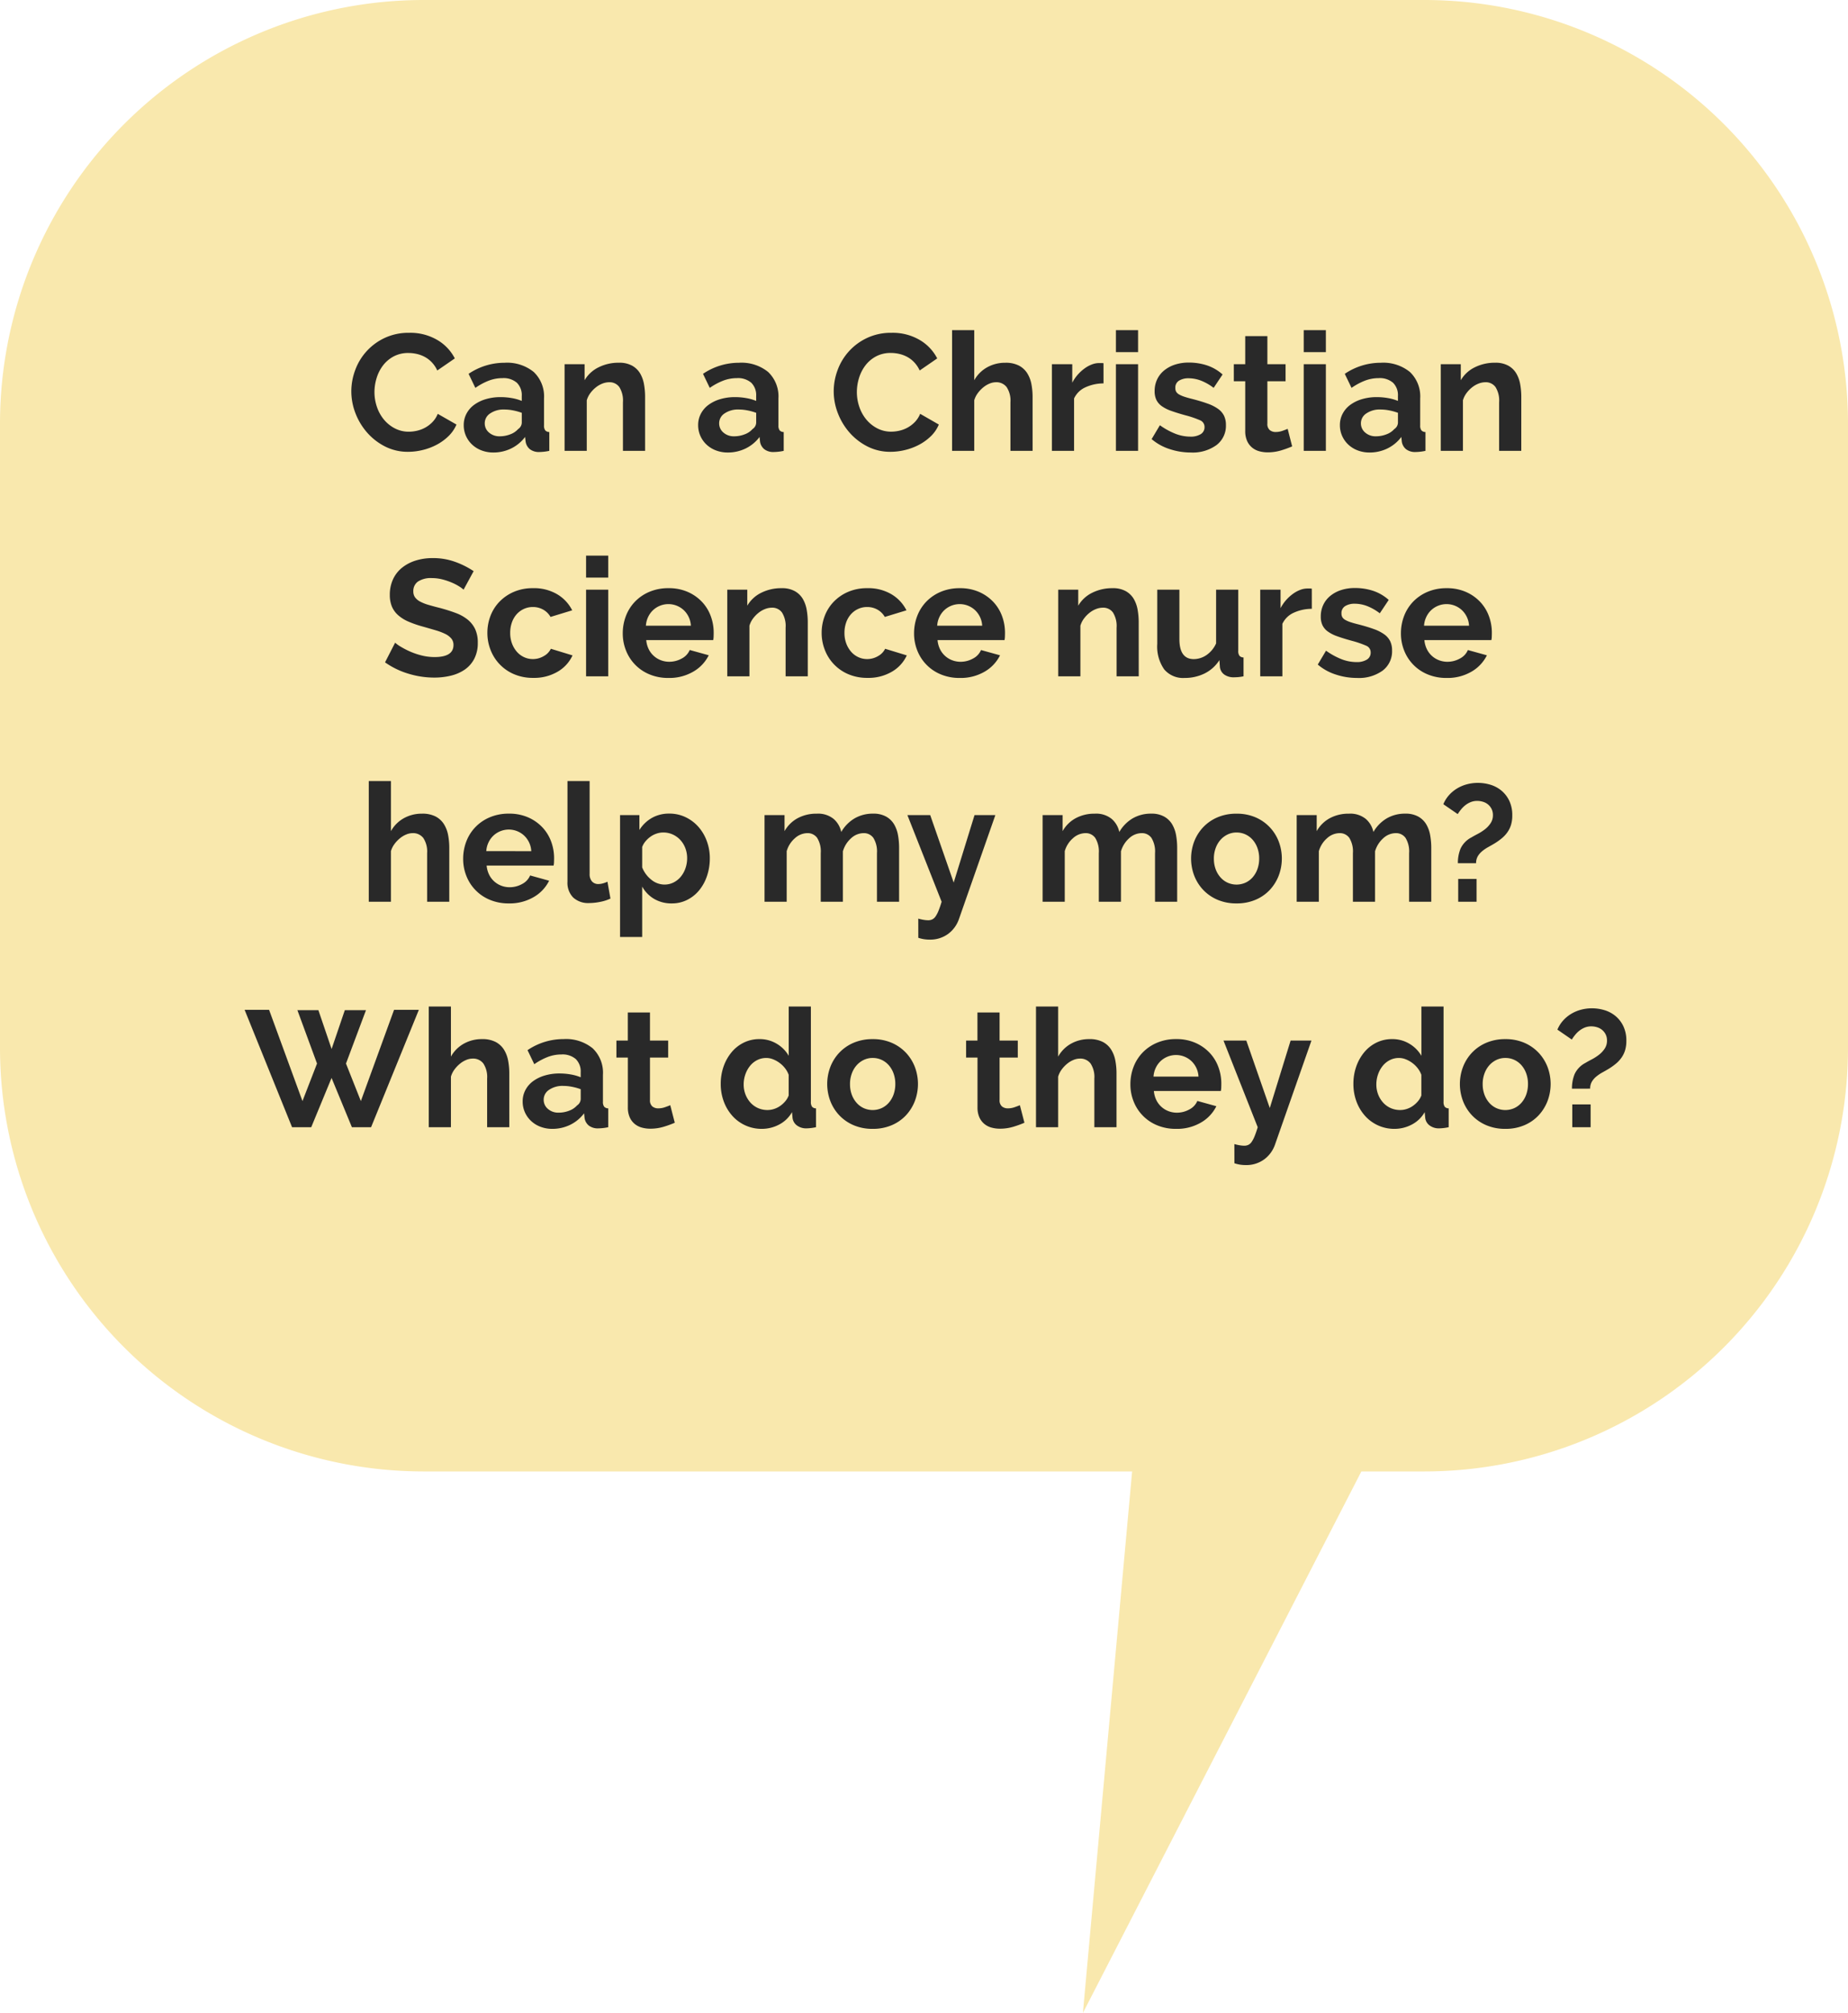 <?xml version="1.0" encoding="UTF-8"?> <svg xmlns="http://www.w3.org/2000/svg" xmlns:xlink="http://www.w3.org/1999/xlink" width="245.926" height="267.855" viewBox="0 0 245.926 267.855"><defs><clipPath id="clip-path"><rect id="Rectangle_334" data-name="Rectangle 334" width="245.926" height="267.855" fill="#f9e8ad"></rect></clipPath></defs><g id="Group_490" data-name="Group 490" transform="translate(-1196.125 -346.09)"><g id="Group_266" data-name="Group 266" transform="translate(1196.125 346.09)"><g id="Group_265" data-name="Group 265" clip-path="url(#clip-path)"><path id="Path_36894" data-name="Path 36894" d="M189.536,0H56.391A56.391,56.391,0,0,0,0,56.391v83.021A56.392,56.392,0,0,0,56.391,195.8h94.269l-6.55,72.053L181.165,195.8h8.37a56.391,56.391,0,0,0,56.391-56.391V56.391A56.39,56.39,0,0,0,189.536,0" fill="#f9e8ad"></path></g></g><path id="Path_37272" data-name="Path 37272" d="M54.878,13.08a8.09,8.09,0,0,1,.517-2.827,7.581,7.581,0,0,1,3.927-4.279,7.474,7.474,0,0,1,3.256-.682,7.1,7.1,0,0,1,3.729.946A6.042,6.042,0,0,1,68.65,8.7l-2.332,1.606A3.988,3.988,0,0,0,65.57,9.2a3.742,3.742,0,0,0-.946-.715A4.246,4.246,0,0,0,63.568,8.1a5.008,5.008,0,0,0-1.078-.121,4.1,4.1,0,0,0-1.991.462,4.38,4.38,0,0,0-1.408,1.2,5.287,5.287,0,0,0-.847,1.672,6.329,6.329,0,0,0-.286,1.859,6.065,6.065,0,0,0,.33,1.991,5.3,5.3,0,0,0,.935,1.683,4.676,4.676,0,0,0,1.452,1.166,3.972,3.972,0,0,0,1.859.44,4.89,4.89,0,0,0,1.1-.132,4.182,4.182,0,0,0,1.089-.418,4.126,4.126,0,0,0,.957-.737,3.4,3.4,0,0,0,.7-1.089L68.87,17.5A4.7,4.7,0,0,1,67.8,19.053a6.865,6.865,0,0,1-1.562,1.133,7.978,7.978,0,0,1-1.859.7,8.137,8.137,0,0,1-1.936.242,6.654,6.654,0,0,1-3.058-.7A7.963,7.963,0,0,1,57,18.591a8.524,8.524,0,0,1-1.562-2.574A8.033,8.033,0,0,1,54.878,13.08Zm18.9,8.14a4.373,4.373,0,0,1-1.562-.275,3.755,3.755,0,0,1-1.254-.77,3.584,3.584,0,0,1-.825-1.155,3.5,3.5,0,0,1-.3-1.452,3.2,3.2,0,0,1,.363-1.507,3.455,3.455,0,0,1,1.012-1.177,5.017,5.017,0,0,1,1.551-.759,6.766,6.766,0,0,1,1.98-.275,8.532,8.532,0,0,1,1.507.132,6.138,6.138,0,0,1,1.309.374V13.7a2.311,2.311,0,0,0-.649-1.76,2.7,2.7,0,0,0-1.925-.616,5.1,5.1,0,0,0-1.8.33,8.378,8.378,0,0,0-1.8.968l-.9-1.87a8.511,8.511,0,0,1,4.8-1.474,5.619,5.619,0,0,1,3.861,1.221,4.474,4.474,0,0,1,1.375,3.531v3.586a1.036,1.036,0,0,0,.165.66.723.723,0,0,0,.539.22V21a6.563,6.563,0,0,1-1.3.154,1.966,1.966,0,0,1-1.287-.374,1.608,1.608,0,0,1-.561-.99L78,19.152a5.1,5.1,0,0,1-1.87,1.54A5.37,5.37,0,0,1,73.776,21.22Zm.836-2.156a3.841,3.841,0,0,0,1.419-.264,2.576,2.576,0,0,0,1.045-.7,1.059,1.059,0,0,0,.484-.836V15.94a7.217,7.217,0,0,0-1.144-.319,6.162,6.162,0,0,0-1.188-.121,3.149,3.149,0,0,0-1.87.517,1.552,1.552,0,0,0-.726,1.309,1.575,1.575,0,0,0,.572,1.243A2.076,2.076,0,0,0,74.612,19.064ZM93.972,21H91.024V14.532a3.37,3.37,0,0,0-.484-2.024A1.59,1.59,0,0,0,89.2,11.87a2.525,2.525,0,0,0-.9.176,3.32,3.32,0,0,0-.869.5,4.027,4.027,0,0,0-.737.759,3,3,0,0,0-.484.968V21H83.258V9.472H85.92v2.134A4.366,4.366,0,0,1,87.768,9.89,5.927,5.927,0,0,1,90.5,9.274a3.475,3.475,0,0,1,1.76.4A2.86,2.86,0,0,1,93.312,10.7a4.324,4.324,0,0,1,.517,1.452,9.518,9.518,0,0,1,.143,1.65Zm11,.22a4.373,4.373,0,0,1-1.562-.275,3.755,3.755,0,0,1-1.254-.77,3.584,3.584,0,0,1-.825-1.155,3.5,3.5,0,0,1-.3-1.452,3.2,3.2,0,0,1,.363-1.507,3.455,3.455,0,0,1,1.012-1.177,5.017,5.017,0,0,1,1.551-.759,6.766,6.766,0,0,1,1.98-.275,8.532,8.532,0,0,1,1.507.132,6.138,6.138,0,0,1,1.309.374V13.7a2.311,2.311,0,0,0-.649-1.76,2.7,2.7,0,0,0-1.925-.616,5.1,5.1,0,0,0-1.8.33,8.378,8.378,0,0,0-1.8.968l-.9-1.87a8.511,8.511,0,0,1,4.8-1.474,5.619,5.619,0,0,1,3.861,1.221,4.474,4.474,0,0,1,1.375,3.531v3.586a1.036,1.036,0,0,0,.165.66.723.723,0,0,0,.539.22V21a6.563,6.563,0,0,1-1.3.154,1.966,1.966,0,0,1-1.287-.374,1.608,1.608,0,0,1-.561-.99l-.066-.638a5.1,5.1,0,0,1-1.87,1.54A5.37,5.37,0,0,1,104.972,21.22Zm.836-2.156a3.841,3.841,0,0,0,1.419-.264,2.576,2.576,0,0,0,1.045-.7,1.059,1.059,0,0,0,.484-.836V15.94a7.218,7.218,0,0,0-1.144-.319,6.162,6.162,0,0,0-1.188-.121,3.149,3.149,0,0,0-1.87.517,1.552,1.552,0,0,0-.726,1.309,1.575,1.575,0,0,0,.572,1.243A2.076,2.076,0,0,0,105.808,19.064Zm13.266-5.984a8.09,8.09,0,0,1,.517-2.827,7.582,7.582,0,0,1,3.927-4.279,7.474,7.474,0,0,1,3.256-.682,7.1,7.1,0,0,1,3.729.946A6.042,6.042,0,0,1,132.846,8.7l-2.332,1.606a3.988,3.988,0,0,0-.748-1.111,3.741,3.741,0,0,0-.946-.715,4.246,4.246,0,0,0-1.056-.385,5.008,5.008,0,0,0-1.078-.121,4.1,4.1,0,0,0-1.991.462,4.38,4.38,0,0,0-1.408,1.2,5.287,5.287,0,0,0-.847,1.672,6.329,6.329,0,0,0-.286,1.859,6.065,6.065,0,0,0,.33,1.991,5.3,5.3,0,0,0,.935,1.683,4.677,4.677,0,0,0,1.452,1.166,3.972,3.972,0,0,0,1.859.44,4.89,4.89,0,0,0,1.1-.132,4.182,4.182,0,0,0,1.089-.418,4.126,4.126,0,0,0,.957-.737,3.4,3.4,0,0,0,.7-1.089l2.486,1.43A4.7,4.7,0,0,1,132,19.053a6.865,6.865,0,0,1-1.562,1.133,7.978,7.978,0,0,1-1.859.7,8.137,8.137,0,0,1-1.936.242,6.654,6.654,0,0,1-3.058-.7,7.963,7.963,0,0,1-2.387-1.837,8.524,8.524,0,0,1-1.562-2.574A8.033,8.033,0,0,1,119.074,13.08ZM145.54,21h-2.948V14.532a3.264,3.264,0,0,0-.506-2.013,1.708,1.708,0,0,0-1.43-.649,2.252,2.252,0,0,0-.836.176,3.261,3.261,0,0,0-.836.5,4.215,4.215,0,0,0-.726.759,3,3,0,0,0-.484.968V21h-2.948V4.94h2.948v6.666A4.443,4.443,0,0,1,139.5,9.879a4.876,4.876,0,0,1,2.409-.6,3.791,3.791,0,0,1,1.826.385,2.9,2.9,0,0,1,1.1,1.023,4.21,4.21,0,0,1,.55,1.452,8.976,8.976,0,0,1,.154,1.672Zm9.438-8.976a5.815,5.815,0,0,0-2.4.517,3.026,3.026,0,0,0-1.518,1.485V21h-2.948V9.472h2.706v2.464a5.256,5.256,0,0,1,.726-1.067,5.6,5.6,0,0,1,.9-.825,4.182,4.182,0,0,1,.979-.539,2.7,2.7,0,0,1,.957-.187h.363a1.176,1.176,0,0,1,.231.022ZM156.628,21V9.472h2.948V21Zm0-13.134V4.94h2.948V7.866Zm9.966,13.354a8.918,8.918,0,0,1-2.838-.462,6.922,6.922,0,0,1-2.376-1.32l1.1-1.848a9.477,9.477,0,0,0,2.057,1.133,5.514,5.514,0,0,0,1.991.385,2.516,2.516,0,0,0,1.386-.33,1.063,1.063,0,0,0,.506-.946.945.945,0,0,0-.594-.9,12.826,12.826,0,0,0-1.936-.66q-1.122-.308-1.914-.594a4.912,4.912,0,0,1-1.276-.649,2.22,2.22,0,0,1-.7-.836,2.669,2.669,0,0,1-.22-1.133,3.587,3.587,0,0,1,.341-1.584,3.451,3.451,0,0,1,.957-1.2,4.43,4.43,0,0,1,1.441-.759,5.854,5.854,0,0,1,1.793-.264,7.709,7.709,0,0,1,2.431.374,5.925,5.925,0,0,1,2.079,1.21l-1.188,1.782a6.9,6.9,0,0,0-1.7-.968,4.661,4.661,0,0,0-1.639-.308,2.372,2.372,0,0,0-1.254.308,1.071,1.071,0,0,0-.506.99.957.957,0,0,0,.121.506,1.066,1.066,0,0,0,.385.352,3.758,3.758,0,0,0,.693.3q.429.143,1.067.3,1.188.308,2.035.616a5.54,5.54,0,0,1,1.386.7,2.506,2.506,0,0,1,.792.913,2.8,2.8,0,0,1,.253,1.243A3.208,3.208,0,0,1,170,20.241,5.4,5.4,0,0,1,166.594,21.22Zm13.486-.814a13.155,13.155,0,0,1-1.452.528,6.1,6.1,0,0,1-1.8.264,4.187,4.187,0,0,1-1.155-.154,2.54,2.54,0,0,1-.946-.5,2.418,2.418,0,0,1-.649-.88,3.185,3.185,0,0,1-.242-1.309V11.738h-1.518V9.472h1.518V5.732h2.948v3.74h2.42v2.266h-2.42V17.37a1.048,1.048,0,0,0,.319.869,1.218,1.218,0,0,0,.781.253,2.712,2.712,0,0,0,.9-.154q.44-.154.7-.264Zm1.54.594V9.472h2.948V21Zm0-13.134V4.94h2.948V7.866Zm8.756,13.354a4.373,4.373,0,0,1-1.562-.275,3.755,3.755,0,0,1-1.254-.77,3.584,3.584,0,0,1-.825-1.155,3.5,3.5,0,0,1-.3-1.452,3.2,3.2,0,0,1,.363-1.507,3.456,3.456,0,0,1,1.012-1.177,5.017,5.017,0,0,1,1.551-.759,6.766,6.766,0,0,1,1.98-.275,8.532,8.532,0,0,1,1.507.132,6.138,6.138,0,0,1,1.309.374V13.7a2.311,2.311,0,0,0-.649-1.76,2.7,2.7,0,0,0-1.925-.616,5.1,5.1,0,0,0-1.8.33,8.378,8.378,0,0,0-1.8.968l-.9-1.87a8.511,8.511,0,0,1,4.8-1.474,5.619,5.619,0,0,1,3.861,1.221,4.474,4.474,0,0,1,1.375,3.531v3.586a1.036,1.036,0,0,0,.165.66.723.723,0,0,0,.539.22V21a6.564,6.564,0,0,1-1.3.154,1.965,1.965,0,0,1-1.287-.374,1.608,1.608,0,0,1-.561-.99l-.066-.638a5.1,5.1,0,0,1-1.87,1.54A5.37,5.37,0,0,1,190.376,21.22Zm.836-2.156a3.84,3.84,0,0,0,1.419-.264,2.575,2.575,0,0,0,1.045-.7,1.059,1.059,0,0,0,.484-.836V15.94a7.218,7.218,0,0,0-1.144-.319,6.162,6.162,0,0,0-1.188-.121,3.149,3.149,0,0,0-1.87.517,1.552,1.552,0,0,0-.726,1.309,1.575,1.575,0,0,0,.572,1.243A2.076,2.076,0,0,0,191.212,19.064ZM210.572,21h-2.948V14.532a3.37,3.37,0,0,0-.484-2.024,1.59,1.59,0,0,0-1.342-.638,2.525,2.525,0,0,0-.9.176,3.32,3.32,0,0,0-.869.5,4.027,4.027,0,0,0-.737.759,3,3,0,0,0-.484.968V21h-2.948V9.472h2.662v2.134a4.366,4.366,0,0,1,1.848-1.716,5.927,5.927,0,0,1,2.728-.616,3.474,3.474,0,0,1,1.76.4,2.86,2.86,0,0,1,1.056,1.034,4.324,4.324,0,0,1,.517,1.452,9.518,9.518,0,0,1,.143,1.65ZM69.816,39.472a3.753,3.753,0,0,0-.561-.418,6.817,6.817,0,0,0-.99-.517A8.526,8.526,0,0,0,67,38.108a5.525,5.525,0,0,0-1.386-.176,3.108,3.108,0,0,0-1.87.462,1.529,1.529,0,0,0-.616,1.3,1.334,1.334,0,0,0,.231.8,2,2,0,0,0,.671.561,5.644,5.644,0,0,0,1.111.44q.671.2,1.551.418,1.144.308,2.079.66a5.633,5.633,0,0,1,1.584.88,3.633,3.633,0,0,1,1,1.265,4.193,4.193,0,0,1,.352,1.815,4.52,4.52,0,0,1-.473,2.145,3.974,3.974,0,0,1-1.276,1.441,5.546,5.546,0,0,1-1.848.8,9.273,9.273,0,0,1-2.189.253,11.758,11.758,0,0,1-3.476-.528,10.732,10.732,0,0,1-3.08-1.5l1.342-2.618a4.239,4.239,0,0,0,.715.517,10.929,10.929,0,0,0,1.221.638,9.5,9.5,0,0,0,1.562.539,7.058,7.058,0,0,0,1.76.22q2.508,0,2.508-1.606a1.317,1.317,0,0,0-.286-.858,2.426,2.426,0,0,0-.814-.616,7.792,7.792,0,0,0-1.276-.484q-.748-.22-1.672-.484a14.215,14.215,0,0,1-1.947-.671,5.119,5.119,0,0,1-1.375-.858,3.215,3.215,0,0,1-.825-1.144A3.963,3.963,0,0,1,60,40.176a4.856,4.856,0,0,1,.44-2.112,4.269,4.269,0,0,1,1.221-1.54,5.531,5.531,0,0,1,1.815-.935A7.5,7.5,0,0,1,65.7,35.27a8.623,8.623,0,0,1,3.036.517,11.306,11.306,0,0,1,2.42,1.221Zm3.168,5.764a6.273,6.273,0,0,1,.418-2.288,5.572,5.572,0,0,1,1.21-1.892,5.89,5.89,0,0,1,1.914-1.3,6.328,6.328,0,0,1,2.53-.484,6.063,6.063,0,0,1,3.223.814,5.2,5.2,0,0,1,1.991,2.134l-2.882.88a2.589,2.589,0,0,0-.99-.979,2.769,2.769,0,0,0-1.364-.341,2.808,2.808,0,0,0-1.188.253,2.92,2.92,0,0,0-.957.7,3.261,3.261,0,0,0-.638,1.089,4.11,4.11,0,0,0-.231,1.408,3.941,3.941,0,0,0,.242,1.408,3.549,3.549,0,0,0,.649,1.1,2.852,2.852,0,0,0,.957.715,2.757,2.757,0,0,0,1.166.253,2.827,2.827,0,0,0,1.463-.4,2.227,2.227,0,0,0,.935-.968l2.882.88a4.845,4.845,0,0,1-1.958,2.156,6.153,6.153,0,0,1-3.278.836,6.328,6.328,0,0,1-2.53-.484,5.731,5.731,0,0,1-3.135-3.223A6.157,6.157,0,0,1,72.984,45.236ZM86.118,51V39.472h2.948V51Zm0-13.134V34.94h2.948v2.926ZM97.074,51.22a6.4,6.4,0,0,1-2.508-.473,5.656,5.656,0,0,1-3.135-3.179A6.072,6.072,0,0,1,91,45.3a6.421,6.421,0,0,1,.418-2.321,5.665,5.665,0,0,1,1.21-1.914,5.777,5.777,0,0,1,1.925-1.309,6.408,6.408,0,0,1,2.541-.484,6.249,6.249,0,0,1,2.519.484,5.793,5.793,0,0,1,1.892,1.3,5.516,5.516,0,0,1,1.188,1.892,6.3,6.3,0,0,1,.407,2.244q0,.286-.011.55a2.237,2.237,0,0,1-.055.44h-8.91a3.421,3.421,0,0,0,.33,1.21,2.964,2.964,0,0,0,1.628,1.474,3.107,3.107,0,0,0,1.1.2,3.4,3.4,0,0,0,1.661-.429A2.271,2.271,0,0,0,99.912,47.5l2.53.7a5.143,5.143,0,0,1-2.035,2.167A6.307,6.307,0,0,1,97.074,51.22Zm2.992-6.952a3.064,3.064,0,0,0-.957-2.079,3,3,0,0,0-4.081.011,3.022,3.022,0,0,0-.649.9,3.179,3.179,0,0,0-.3,1.166ZM115.62,51h-2.948V44.532a3.37,3.37,0,0,0-.484-2.024,1.59,1.59,0,0,0-1.342-.638,2.525,2.525,0,0,0-.9.176,3.32,3.32,0,0,0-.869.5,4.027,4.027,0,0,0-.737.759,3,3,0,0,0-.484.968V51h-2.948V39.472h2.662v2.134a4.366,4.366,0,0,1,1.848-1.716,5.927,5.927,0,0,1,2.728-.616,3.475,3.475,0,0,1,1.76.4A2.86,2.86,0,0,1,114.96,40.7a4.325,4.325,0,0,1,.517,1.452,9.518,9.518,0,0,1,.143,1.65Zm1.848-5.764a6.273,6.273,0,0,1,.418-2.288,5.572,5.572,0,0,1,1.21-1.892,5.89,5.89,0,0,1,1.914-1.3,6.328,6.328,0,0,1,2.53-.484,6.063,6.063,0,0,1,3.223.814,5.2,5.2,0,0,1,1.991,2.134l-2.882.88a2.589,2.589,0,0,0-.99-.979,2.769,2.769,0,0,0-1.364-.341,2.808,2.808,0,0,0-1.188.253,2.92,2.92,0,0,0-.957.7,3.261,3.261,0,0,0-.638,1.089,4.11,4.11,0,0,0-.231,1.408,3.941,3.941,0,0,0,.242,1.408,3.549,3.549,0,0,0,.649,1.1,2.852,2.852,0,0,0,.957.715,2.757,2.757,0,0,0,1.166.253,2.827,2.827,0,0,0,1.463-.4,2.227,2.227,0,0,0,.935-.968l2.882.88a4.845,4.845,0,0,1-1.958,2.156,6.153,6.153,0,0,1-3.278.836,6.328,6.328,0,0,1-2.53-.484,5.731,5.731,0,0,1-3.135-3.223A6.157,6.157,0,0,1,117.468,45.236Zm18.37,5.984a6.4,6.4,0,0,1-2.508-.473,5.656,5.656,0,0,1-3.135-3.179,6.072,6.072,0,0,1-.429-2.266,6.421,6.421,0,0,1,.418-2.321,5.665,5.665,0,0,1,1.21-1.914,5.777,5.777,0,0,1,1.925-1.309,6.408,6.408,0,0,1,2.541-.484,6.249,6.249,0,0,1,2.519.484,5.793,5.793,0,0,1,1.892,1.3,5.516,5.516,0,0,1,1.188,1.892,6.3,6.3,0,0,1,.407,2.244q0,.286-.011.55a2.237,2.237,0,0,1-.055.44h-8.91a3.42,3.42,0,0,0,.33,1.21,2.964,2.964,0,0,0,1.628,1.474,3.107,3.107,0,0,0,1.1.2,3.4,3.4,0,0,0,1.661-.429,2.271,2.271,0,0,0,1.067-1.133l2.53.7a5.143,5.143,0,0,1-2.035,2.167A6.307,6.307,0,0,1,135.838,51.22Zm2.992-6.952a3.064,3.064,0,0,0-.957-2.079,3,3,0,0,0-4.081.011,3.022,3.022,0,0,0-.649.9,3.179,3.179,0,0,0-.3,1.166ZM159.664,51h-2.948V44.532a3.37,3.37,0,0,0-.484-2.024,1.59,1.59,0,0,0-1.342-.638,2.525,2.525,0,0,0-.9.176,3.32,3.32,0,0,0-.869.5,4.027,4.027,0,0,0-.737.759,3,3,0,0,0-.484.968V51H148.95V39.472h2.662v2.134a4.366,4.366,0,0,1,1.848-1.716,5.927,5.927,0,0,1,2.728-.616,3.475,3.475,0,0,1,1.76.4A2.86,2.86,0,0,1,159,40.7a4.324,4.324,0,0,1,.517,1.452,9.518,9.518,0,0,1,.143,1.65Zm6.094.22a3.274,3.274,0,0,1-2.706-1.144,5.3,5.3,0,0,1-.924-3.388V39.472h2.948V46.05q0,2.662,1.914,2.662a3.028,3.028,0,0,0,1.661-.517,3.715,3.715,0,0,0,1.309-1.573v-7.15h2.948v8.14a1.036,1.036,0,0,0,.165.66.723.723,0,0,0,.539.22V51a6.227,6.227,0,0,1-.737.11q-.3.022-.539.022a2.123,2.123,0,0,1-1.287-.363,1.43,1.43,0,0,1-.583-1l-.066-.924a4.913,4.913,0,0,1-1.98,1.782A5.958,5.958,0,0,1,165.758,51.22Zm16.94-9.2a5.815,5.815,0,0,0-2.4.517,3.026,3.026,0,0,0-1.518,1.485V51h-2.948V39.472h2.706v2.464a5.256,5.256,0,0,1,.726-1.067,5.6,5.6,0,0,1,.9-.825,4.182,4.182,0,0,1,.979-.539,2.7,2.7,0,0,1,.957-.187h.363a1.176,1.176,0,0,1,.231.022Zm6.006,9.2a8.918,8.918,0,0,1-2.838-.462,6.922,6.922,0,0,1-2.376-1.32l1.1-1.848a9.477,9.477,0,0,0,2.057,1.133,5.514,5.514,0,0,0,1.991.385,2.516,2.516,0,0,0,1.386-.33,1.063,1.063,0,0,0,.506-.946.945.945,0,0,0-.594-.9A12.826,12.826,0,0,0,188,46.27q-1.122-.308-1.914-.594a4.912,4.912,0,0,1-1.276-.649,2.22,2.22,0,0,1-.7-.836,2.669,2.669,0,0,1-.22-1.133,3.587,3.587,0,0,1,.341-1.584,3.451,3.451,0,0,1,.957-1.2,4.43,4.43,0,0,1,1.441-.759,5.854,5.854,0,0,1,1.793-.264,7.709,7.709,0,0,1,2.431.374,5.925,5.925,0,0,1,2.079,1.21l-1.188,1.782a6.9,6.9,0,0,0-1.7-.968,4.661,4.661,0,0,0-1.639-.308,2.372,2.372,0,0,0-1.254.308,1.071,1.071,0,0,0-.506.99.957.957,0,0,0,.121.506,1.066,1.066,0,0,0,.385.352,3.758,3.758,0,0,0,.693.3q.429.143,1.067.3,1.188.308,2.035.616a5.54,5.54,0,0,1,1.386.7,2.506,2.506,0,0,1,.792.913,2.8,2.8,0,0,1,.253,1.243,3.208,3.208,0,0,1-1.254,2.673A5.4,5.4,0,0,1,188.7,51.22Zm11.924,0a6.4,6.4,0,0,1-2.508-.473,5.656,5.656,0,0,1-3.135-3.179,6.072,6.072,0,0,1-.429-2.266,6.421,6.421,0,0,1,.418-2.321,5.665,5.665,0,0,1,1.21-1.914,5.777,5.777,0,0,1,1.925-1.309,6.408,6.408,0,0,1,2.541-.484,6.249,6.249,0,0,1,2.519.484,5.793,5.793,0,0,1,1.892,1.3,5.516,5.516,0,0,1,1.188,1.892,6.3,6.3,0,0,1,.407,2.244q0,.286-.011.55a2.237,2.237,0,0,1-.055.44h-8.91a3.42,3.42,0,0,0,.33,1.21,2.964,2.964,0,0,0,1.628,1.474,3.107,3.107,0,0,0,1.1.2,3.4,3.4,0,0,0,1.661-.429,2.271,2.271,0,0,0,1.067-1.133l2.53.7a5.143,5.143,0,0,1-2.035,2.167A6.307,6.307,0,0,1,200.628,51.22Zm2.992-6.952a3.064,3.064,0,0,0-.957-2.079,3,3,0,0,0-4.081.011,3.022,3.022,0,0,0-.649.9,3.179,3.179,0,0,0-.3,1.166ZM67.913,81H64.965V74.532a3.264,3.264,0,0,0-.506-2.013,1.708,1.708,0,0,0-1.43-.649,2.252,2.252,0,0,0-.836.176,3.262,3.262,0,0,0-.836.5,4.215,4.215,0,0,0-.726.759,3,3,0,0,0-.484.968V81H57.2V64.94h2.948v6.666a4.443,4.443,0,0,1,1.727-1.727,4.876,4.876,0,0,1,2.409-.6,3.791,3.791,0,0,1,1.826.385,2.9,2.9,0,0,1,1.1,1.023,4.209,4.209,0,0,1,.55,1.452,8.975,8.975,0,0,1,.154,1.672Zm7.92.22a6.4,6.4,0,0,1-2.508-.473,5.656,5.656,0,0,1-3.135-3.179,6.072,6.072,0,0,1-.429-2.266,6.421,6.421,0,0,1,.418-2.321,5.665,5.665,0,0,1,1.21-1.914,5.777,5.777,0,0,1,1.925-1.309,6.408,6.408,0,0,1,2.541-.484,6.249,6.249,0,0,1,2.519.484,5.793,5.793,0,0,1,1.892,1.3,5.516,5.516,0,0,1,1.188,1.892,6.3,6.3,0,0,1,.407,2.244q0,.286-.011.55a2.237,2.237,0,0,1-.055.44h-8.91a3.421,3.421,0,0,0,.33,1.21,2.964,2.964,0,0,0,1.628,1.474,3.107,3.107,0,0,0,1.1.2,3.4,3.4,0,0,0,1.661-.429A2.271,2.271,0,0,0,78.671,77.5l2.53.7a5.143,5.143,0,0,1-2.035,2.167A6.307,6.307,0,0,1,75.833,81.22Zm2.992-6.952a3.064,3.064,0,0,0-.957-2.079,3,3,0,0,0-4.081.011,3.022,3.022,0,0,0-.649.9,3.179,3.179,0,0,0-.3,1.166Zm4.818-9.328h2.948V77.3a1.455,1.455,0,0,0,.308.99,1.107,1.107,0,0,0,.88.352,2.208,2.208,0,0,0,.583-.088,3.942,3.942,0,0,0,.6-.22l.4,2.244a5.7,5.7,0,0,1-1.386.44,7.561,7.561,0,0,1-1.43.154,2.952,2.952,0,0,1-2.145-.737,2.794,2.794,0,0,1-.759-2.1Zm13.9,16.28a4.543,4.543,0,0,1-2.376-.605,4.3,4.3,0,0,1-1.584-1.639v6.71H90.639V69.472h2.574v1.98a4.7,4.7,0,0,1,1.65-1.6,4.587,4.587,0,0,1,2.332-.583,4.936,4.936,0,0,1,2.156.473,5.34,5.34,0,0,1,1.705,1.276,5.938,5.938,0,0,1,1.122,1.892,6.513,6.513,0,0,1,.407,2.3,7.265,7.265,0,0,1-.374,2.354,6.024,6.024,0,0,1-1.045,1.914,4.873,4.873,0,0,1-1.6,1.276A4.462,4.462,0,0,1,97.547,81.22Zm-.99-2.508a2.649,2.649,0,0,0,1.221-.286,2.959,2.959,0,0,0,.957-.77,3.614,3.614,0,0,0,.616-1.122,4.021,4.021,0,0,0,.22-1.32,3.725,3.725,0,0,0-.242-1.353,3.358,3.358,0,0,0-.671-1.089,3.126,3.126,0,0,0-1.012-.726,3.03,3.03,0,0,0-1.265-.264,2.768,2.768,0,0,0-.858.143,3.024,3.024,0,0,0-.814.407,3.564,3.564,0,0,0-.671.616,2.56,2.56,0,0,0-.451.77v2.706a3.919,3.919,0,0,0,1.21,1.639A2.768,2.768,0,0,0,96.557,78.712ZM127.775,81h-2.948V74.532a3.43,3.43,0,0,0-.473-2.024,1.539,1.539,0,0,0-1.309-.638,2.472,2.472,0,0,0-1.65.671,3.694,3.694,0,0,0-1.1,1.749V81h-2.948V74.532a3.43,3.43,0,0,0-.473-2.024,1.539,1.539,0,0,0-1.309-.638,2.51,2.51,0,0,0-1.639.66,3.589,3.589,0,0,0-1.111,1.738V81h-2.948V69.472h2.662v2.134a4.4,4.4,0,0,1,1.749-1.727,5.227,5.227,0,0,1,2.541-.6,3.267,3.267,0,0,1,2.244.7,3.145,3.145,0,0,1,1.012,1.738,4.981,4.981,0,0,1,1.782-1.815,4.81,4.81,0,0,1,2.464-.627,3.425,3.425,0,0,1,1.738.4,2.86,2.86,0,0,1,1.056,1.034,4.325,4.325,0,0,1,.517,1.452,9.518,9.518,0,0,1,.143,1.65Zm2.552,2.244a5.686,5.686,0,0,0,.726.165,3.956,3.956,0,0,0,.594.055,1.261,1.261,0,0,0,.528-.11,1.131,1.131,0,0,0,.44-.385,3.758,3.758,0,0,0,.4-.759q.2-.484.418-1.21l-4.554-11.528h3.036l3.124,8.976,2.772-8.976h2.772l-4.84,13.816a4.128,4.128,0,0,1-1.43,1.98,4.021,4.021,0,0,1-2.508.77,4.768,4.768,0,0,1-.715-.055,4.572,4.572,0,0,1-.759-.187ZM164.779,81h-2.948V74.532a3.43,3.43,0,0,0-.473-2.024,1.539,1.539,0,0,0-1.309-.638,2.472,2.472,0,0,0-1.65.671,3.694,3.694,0,0,0-1.1,1.749V81h-2.948V74.532a3.43,3.43,0,0,0-.473-2.024,1.539,1.539,0,0,0-1.309-.638,2.51,2.51,0,0,0-1.639.66,3.589,3.589,0,0,0-1.111,1.738V81h-2.948V69.472h2.662v2.134a4.4,4.4,0,0,1,1.749-1.727,5.227,5.227,0,0,1,2.541-.6,3.267,3.267,0,0,1,2.244.7,3.145,3.145,0,0,1,1.012,1.738,4.981,4.981,0,0,1,1.782-1.815,4.81,4.81,0,0,1,2.464-.627,3.425,3.425,0,0,1,1.738.4,2.86,2.86,0,0,1,1.056,1.034,4.324,4.324,0,0,1,.517,1.452,9.518,9.518,0,0,1,.143,1.65Zm7.9.22a6.328,6.328,0,0,1-2.53-.484,5.682,5.682,0,0,1-1.9-1.309,5.778,5.778,0,0,1-1.2-1.9,6.411,6.411,0,0,1,0-4.554,5.778,5.778,0,0,1,1.2-1.9,5.682,5.682,0,0,1,1.9-1.309,6.328,6.328,0,0,1,2.53-.484,6.249,6.249,0,0,1,2.519.484,5.71,5.71,0,0,1,1.892,1.309,5.778,5.778,0,0,1,1.2,1.9,6.411,6.411,0,0,1,0,4.554,5.871,5.871,0,0,1-1.188,1.9,5.564,5.564,0,0,1-1.892,1.309A6.328,6.328,0,0,1,172.677,81.22Zm-3.014-5.962a4.016,4.016,0,0,0,.231,1.4,3.414,3.414,0,0,0,.638,1.089,2.852,2.852,0,0,0,.957.715,2.916,2.916,0,0,0,2.376,0,2.852,2.852,0,0,0,.957-.715,3.389,3.389,0,0,0,.638-1.1,4.109,4.109,0,0,0,.231-1.408,4.042,4.042,0,0,0-.231-1.386,3.389,3.389,0,0,0-.638-1.1,2.852,2.852,0,0,0-.957-.715,2.808,2.808,0,0,0-1.188-.253,2.709,2.709,0,0,0-1.188.264,2.985,2.985,0,0,0-.957.726,3.389,3.389,0,0,0-.638,1.1A4.042,4.042,0,0,0,169.663,75.258ZM198.593,81h-2.948V74.532a3.43,3.43,0,0,0-.473-2.024,1.539,1.539,0,0,0-1.309-.638,2.472,2.472,0,0,0-1.65.671,3.694,3.694,0,0,0-1.1,1.749V81h-2.948V74.532a3.43,3.43,0,0,0-.473-2.024,1.539,1.539,0,0,0-1.309-.638,2.51,2.51,0,0,0-1.639.66,3.589,3.589,0,0,0-1.111,1.738V81h-2.948V69.472h2.662v2.134a4.4,4.4,0,0,1,1.749-1.727,5.227,5.227,0,0,1,2.541-.6,3.267,3.267,0,0,1,2.244.7,3.145,3.145,0,0,1,1.012,1.738,4.981,4.981,0,0,1,1.782-1.815,4.81,4.81,0,0,1,2.464-.627,3.425,3.425,0,0,1,1.738.4,2.86,2.86,0,0,1,1.056,1.034,4.324,4.324,0,0,1,.517,1.452,9.518,9.518,0,0,1,.143,1.65Zm3.542-5.126a5.06,5.06,0,0,1,.352-1.936,3.213,3.213,0,0,1,1.452-1.5q.33-.2.814-.451a6.629,6.629,0,0,0,.946-.6,3.474,3.474,0,0,0,.781-.825,1.9,1.9,0,0,0,.319-1.089,1.8,1.8,0,0,0-.176-.814,1.853,1.853,0,0,0-.462-.594,1.914,1.914,0,0,0-.671-.363,2.591,2.591,0,0,0-.781-.121,2.267,2.267,0,0,0-.88.165,3,3,0,0,0-.715.418,3.516,3.516,0,0,0-.572.572,6.279,6.279,0,0,0-.429.6L200.2,68.02a4.275,4.275,0,0,1,.759-1.21,4.655,4.655,0,0,1,1.078-.891,5.049,5.049,0,0,1,1.309-.55,5.632,5.632,0,0,1,1.452-.187,5.761,5.761,0,0,1,1.65.242,4.183,4.183,0,0,1,1.463.77,3.988,3.988,0,0,1,1.056,1.353,4.408,4.408,0,0,1,.407,1.969,4.253,4.253,0,0,1-.165,1.243,3.461,3.461,0,0,1-.473.979,4.124,4.124,0,0,1-.726.792,8.275,8.275,0,0,1-.946.682q-.44.264-.88.506a5.289,5.289,0,0,0-.8.539,2.618,2.618,0,0,0-.594.682,1.786,1.786,0,0,0-.231.935ZM202.179,81V77.964h2.442V81ZM47.7,95.424h2.794l1.76,5.17,1.76-5.17h2.816l-2.662,7.106,1.98,4.994L60.565,95.38h3.3L57.507,111H54.955l-2.706-6.556L49.543,111H46.991L40.677,95.38h3.256l4.444,12.144,1.936-4.994ZM75.9,111H72.951v-6.468a3.264,3.264,0,0,0-.506-2.013,1.708,1.708,0,0,0-1.43-.649,2.252,2.252,0,0,0-.836.176,3.261,3.261,0,0,0-.836.5,4.215,4.215,0,0,0-.726.759,3,3,0,0,0-.484.968V111H65.185V94.94h2.948v6.666a4.443,4.443,0,0,1,1.727-1.727,4.876,4.876,0,0,1,2.409-.6,3.791,3.791,0,0,1,1.826.385,2.9,2.9,0,0,1,1.1,1.023,4.209,4.209,0,0,1,.55,1.452,8.975,8.975,0,0,1,.154,1.672Zm5.72.22a4.373,4.373,0,0,1-1.562-.275,3.755,3.755,0,0,1-1.254-.77,3.584,3.584,0,0,1-.825-1.155,3.5,3.5,0,0,1-.3-1.452,3.2,3.2,0,0,1,.363-1.507,3.455,3.455,0,0,1,1.012-1.177,5.017,5.017,0,0,1,1.551-.759,6.766,6.766,0,0,1,1.98-.275,8.531,8.531,0,0,1,1.507.132,6.138,6.138,0,0,1,1.309.374v-.66a2.311,2.311,0,0,0-.649-1.76,2.7,2.7,0,0,0-1.925-.616,5.1,5.1,0,0,0-1.8.33,8.378,8.378,0,0,0-1.8.968l-.9-1.87a8.511,8.511,0,0,1,4.8-1.474,5.619,5.619,0,0,1,3.861,1.221,4.474,4.474,0,0,1,1.375,3.531v3.586a1.036,1.036,0,0,0,.165.66.723.723,0,0,0,.539.22V111a6.563,6.563,0,0,1-1.3.154,1.965,1.965,0,0,1-1.287-.374,1.608,1.608,0,0,1-.561-.99l-.066-.638a5.1,5.1,0,0,1-1.87,1.54A5.37,5.37,0,0,1,81.619,111.22Zm.836-2.156a3.841,3.841,0,0,0,1.419-.264,2.576,2.576,0,0,0,1.045-.7,1.059,1.059,0,0,0,.484-.836v-1.32a7.217,7.217,0,0,0-1.144-.319,6.162,6.162,0,0,0-1.188-.121,3.149,3.149,0,0,0-1.87.517,1.552,1.552,0,0,0-.726,1.309,1.575,1.575,0,0,0,.572,1.243A2.076,2.076,0,0,0,82.455,109.064Zm15.466,1.342a13.156,13.156,0,0,1-1.452.528,6.1,6.1,0,0,1-1.8.264,4.187,4.187,0,0,1-1.155-.154,2.54,2.54,0,0,1-.946-.495,2.418,2.418,0,0,1-.649-.88,3.185,3.185,0,0,1-.242-1.309v-6.622H90.155V99.472h1.518v-3.74h2.948v3.74h2.42v2.266h-2.42v5.632a1.048,1.048,0,0,0,.319.869,1.218,1.218,0,0,0,.781.253,2.712,2.712,0,0,0,.9-.154q.44-.154.7-.264Zm11.594.814a5.2,5.2,0,0,1-3.938-1.738,5.963,5.963,0,0,1-1.133-1.9,6.639,6.639,0,0,1-.407-2.343,6.885,6.885,0,0,1,.385-2.332,6.12,6.12,0,0,1,1.067-1.892,4.918,4.918,0,0,1,1.628-1.276,4.649,4.649,0,0,1,2.068-.462,4.37,4.37,0,0,1,2.3.616,4.462,4.462,0,0,1,1.6,1.606V94.94h2.948v12.672a1.092,1.092,0,0,0,.154.66.685.685,0,0,0,.528.22V111a6.682,6.682,0,0,1-1.254.154,2.044,2.044,0,0,1-1.3-.4,1.453,1.453,0,0,1-.572-1.034l-.066-.726a4.182,4.182,0,0,1-1.727,1.661A4.908,4.908,0,0,1,109.515,111.22Zm.77-2.508a2.768,2.768,0,0,0,.858-.143,3.024,3.024,0,0,0,.814-.407,3.563,3.563,0,0,0,.671-.616,2.56,2.56,0,0,0,.451-.77v-2.75a3.219,3.219,0,0,0-.5-.891,3.664,3.664,0,0,0-.726-.7,3.788,3.788,0,0,0-.858-.473,2.438,2.438,0,0,0-.891-.176,2.649,2.649,0,0,0-1.221.286,2.9,2.9,0,0,0-.957.781,3.757,3.757,0,0,0-.616,1.133,4.021,4.021,0,0,0-.22,1.32,3.638,3.638,0,0,0,.242,1.342,3.493,3.493,0,0,0,.66,1.078,3.005,3.005,0,0,0,1,.726A3.084,3.084,0,0,0,110.285,108.712Zm13.97,2.508a6.328,6.328,0,0,1-2.53-.484,5.682,5.682,0,0,1-1.9-1.309,5.778,5.778,0,0,1-1.2-1.9,6.411,6.411,0,0,1,0-4.554,5.778,5.778,0,0,1,1.2-1.9,5.682,5.682,0,0,1,1.9-1.309,6.328,6.328,0,0,1,2.53-.484,6.249,6.249,0,0,1,2.519.484,5.71,5.71,0,0,1,1.892,1.309,5.778,5.778,0,0,1,1.2,1.9,6.411,6.411,0,0,1,0,4.554,5.871,5.871,0,0,1-1.188,1.9,5.564,5.564,0,0,1-1.892,1.309A6.328,6.328,0,0,1,124.255,111.22Zm-3.014-5.962a4.016,4.016,0,0,0,.231,1.4,3.413,3.413,0,0,0,.638,1.089,2.852,2.852,0,0,0,.957.715,2.916,2.916,0,0,0,2.376,0,2.852,2.852,0,0,0,.957-.715,3.389,3.389,0,0,0,.638-1.1,4.11,4.11,0,0,0,.231-1.408,4.042,4.042,0,0,0-.231-1.386,3.389,3.389,0,0,0-.638-1.1,2.852,2.852,0,0,0-.957-.715,2.808,2.808,0,0,0-1.188-.253,2.709,2.709,0,0,0-1.188.264,2.985,2.985,0,0,0-.957.726,3.389,3.389,0,0,0-.638,1.1A4.042,4.042,0,0,0,121.241,105.258Zm23.21,5.148a13.155,13.155,0,0,1-1.452.528,6.1,6.1,0,0,1-1.8.264,4.187,4.187,0,0,1-1.155-.154,2.54,2.54,0,0,1-.946-.495,2.418,2.418,0,0,1-.649-.88,3.185,3.185,0,0,1-.242-1.309v-6.622h-1.518V99.472H138.2v-3.74h2.948v3.74h2.42v2.266h-2.42v5.632a1.048,1.048,0,0,0,.319.869,1.218,1.218,0,0,0,.781.253,2.712,2.712,0,0,0,.9-.154q.44-.154.7-.264Zm12.254.594h-2.948v-6.468a3.264,3.264,0,0,0-.506-2.013,1.708,1.708,0,0,0-1.43-.649,2.252,2.252,0,0,0-.836.176,3.261,3.261,0,0,0-.836.5,4.215,4.215,0,0,0-.726.759,3,3,0,0,0-.484.968V111h-2.948V94.94h2.948v6.666a4.443,4.443,0,0,1,1.727-1.727,4.876,4.876,0,0,1,2.409-.6,3.791,3.791,0,0,1,1.826.385,2.9,2.9,0,0,1,1.1,1.023,4.209,4.209,0,0,1,.55,1.452,8.975,8.975,0,0,1,.154,1.672Zm7.92.22a6.4,6.4,0,0,1-2.508-.473,5.656,5.656,0,0,1-3.135-3.179,6.072,6.072,0,0,1-.429-2.266,6.421,6.421,0,0,1,.418-2.321,5.665,5.665,0,0,1,1.21-1.914,5.777,5.777,0,0,1,1.925-1.309,6.408,6.408,0,0,1,2.541-.484,6.249,6.249,0,0,1,2.519.484,5.793,5.793,0,0,1,1.892,1.3,5.516,5.516,0,0,1,1.188,1.892,6.3,6.3,0,0,1,.407,2.244q0,.286-.011.55a2.237,2.237,0,0,1-.055.44h-8.91a3.42,3.42,0,0,0,.33,1.21,2.964,2.964,0,0,0,1.628,1.474,3.107,3.107,0,0,0,1.1.2,3.4,3.4,0,0,0,1.661-.429,2.271,2.271,0,0,0,1.067-1.133l2.53.7a5.143,5.143,0,0,1-2.035,2.167A6.307,6.307,0,0,1,164.625,111.22Zm2.992-6.952a3.064,3.064,0,0,0-.957-2.079,3,3,0,0,0-4.081.011,3.022,3.022,0,0,0-.649.9,3.179,3.179,0,0,0-.3,1.166Zm4.774,8.976a5.686,5.686,0,0,0,.726.165,3.956,3.956,0,0,0,.594.055,1.261,1.261,0,0,0,.528-.11,1.131,1.131,0,0,0,.44-.385,3.758,3.758,0,0,0,.4-.759q.2-.484.418-1.21l-4.554-11.528h3.036l3.124,8.976,2.772-8.976h2.772l-4.84,13.816a4.128,4.128,0,0,1-1.43,1.98,4.021,4.021,0,0,1-2.508.77,4.768,4.768,0,0,1-.715-.055,4.572,4.572,0,0,1-.759-.187Zm21.318-2.024a5.2,5.2,0,0,1-3.938-1.738,5.963,5.963,0,0,1-1.133-1.9,6.639,6.639,0,0,1-.407-2.343,6.885,6.885,0,0,1,.385-2.332,6.121,6.121,0,0,1,1.067-1.892,4.918,4.918,0,0,1,1.628-1.276,4.649,4.649,0,0,1,2.068-.462,4.37,4.37,0,0,1,2.3.616,4.462,4.462,0,0,1,1.6,1.606V94.94h2.948v12.672a1.092,1.092,0,0,0,.154.66.685.685,0,0,0,.528.22V111a6.682,6.682,0,0,1-1.254.154,2.044,2.044,0,0,1-1.3-.4,1.453,1.453,0,0,1-.572-1.034l-.066-.726a4.182,4.182,0,0,1-1.727,1.661A4.908,4.908,0,0,1,193.709,111.22Zm.77-2.508a2.768,2.768,0,0,0,.858-.143,3.023,3.023,0,0,0,.814-.407,3.563,3.563,0,0,0,.671-.616,2.56,2.56,0,0,0,.451-.77v-2.75a3.219,3.219,0,0,0-.5-.891,3.664,3.664,0,0,0-.726-.7,3.788,3.788,0,0,0-.858-.473,2.438,2.438,0,0,0-.891-.176,2.649,2.649,0,0,0-1.221.286,2.9,2.9,0,0,0-.957.781,3.757,3.757,0,0,0-.616,1.133,4.021,4.021,0,0,0-.22,1.32,3.638,3.638,0,0,0,.242,1.342,3.493,3.493,0,0,0,.66,1.078,3.005,3.005,0,0,0,1,.726A3.084,3.084,0,0,0,194.479,108.712Zm13.97,2.508a6.328,6.328,0,0,1-2.53-.484,5.682,5.682,0,0,1-1.9-1.309,5.778,5.778,0,0,1-1.2-1.9,6.411,6.411,0,0,1,0-4.554,5.778,5.778,0,0,1,1.2-1.9,5.682,5.682,0,0,1,1.9-1.309,6.328,6.328,0,0,1,2.53-.484,6.249,6.249,0,0,1,2.519.484,5.71,5.71,0,0,1,1.892,1.309,5.778,5.778,0,0,1,1.2,1.9,6.411,6.411,0,0,1,0,4.554,5.871,5.871,0,0,1-1.188,1.9,5.564,5.564,0,0,1-1.892,1.309A6.328,6.328,0,0,1,208.449,111.22Zm-3.014-5.962a4.016,4.016,0,0,0,.231,1.4,3.414,3.414,0,0,0,.638,1.089,2.852,2.852,0,0,0,.957.715,2.916,2.916,0,0,0,2.376,0,2.852,2.852,0,0,0,.957-.715,3.389,3.389,0,0,0,.638-1.1,4.109,4.109,0,0,0,.231-1.408,4.042,4.042,0,0,0-.231-1.386,3.389,3.389,0,0,0-.638-1.1,2.852,2.852,0,0,0-.957-.715,2.808,2.808,0,0,0-1.188-.253,2.709,2.709,0,0,0-1.188.264,2.985,2.985,0,0,0-.957.726,3.389,3.389,0,0,0-.638,1.1A4.042,4.042,0,0,0,205.435,105.258Zm11.88.616a5.06,5.06,0,0,1,.352-1.936,3.213,3.213,0,0,1,1.452-1.5q.33-.2.814-.451a6.629,6.629,0,0,0,.946-.6,3.474,3.474,0,0,0,.781-.825,1.9,1.9,0,0,0,.319-1.089,1.8,1.8,0,0,0-.176-.814,1.853,1.853,0,0,0-.462-.594,1.914,1.914,0,0,0-.671-.363,2.591,2.591,0,0,0-.781-.121,2.267,2.267,0,0,0-.88.165,3,3,0,0,0-.715.418,3.516,3.516,0,0,0-.572.572,6.279,6.279,0,0,0-.429.6l-1.914-1.32a4.275,4.275,0,0,1,.759-1.21,4.655,4.655,0,0,1,1.078-.891,5.049,5.049,0,0,1,1.309-.55,5.632,5.632,0,0,1,1.452-.187,5.761,5.761,0,0,1,1.65.242,4.183,4.183,0,0,1,1.463.77,3.988,3.988,0,0,1,1.056,1.353,4.408,4.408,0,0,1,.407,1.969,4.253,4.253,0,0,1-.165,1.243,3.461,3.461,0,0,1-.473.979,4.124,4.124,0,0,1-.726.792,8.275,8.275,0,0,1-.946.682q-.44.264-.88.506a5.289,5.289,0,0,0-.8.539,2.618,2.618,0,0,0-.594.682,1.786,1.786,0,0,0-.231.935Zm.044,5.126v-3.036H219.8V111Z" transform="translate(1188 385.083)" fill="#292929"></path></g></svg> 